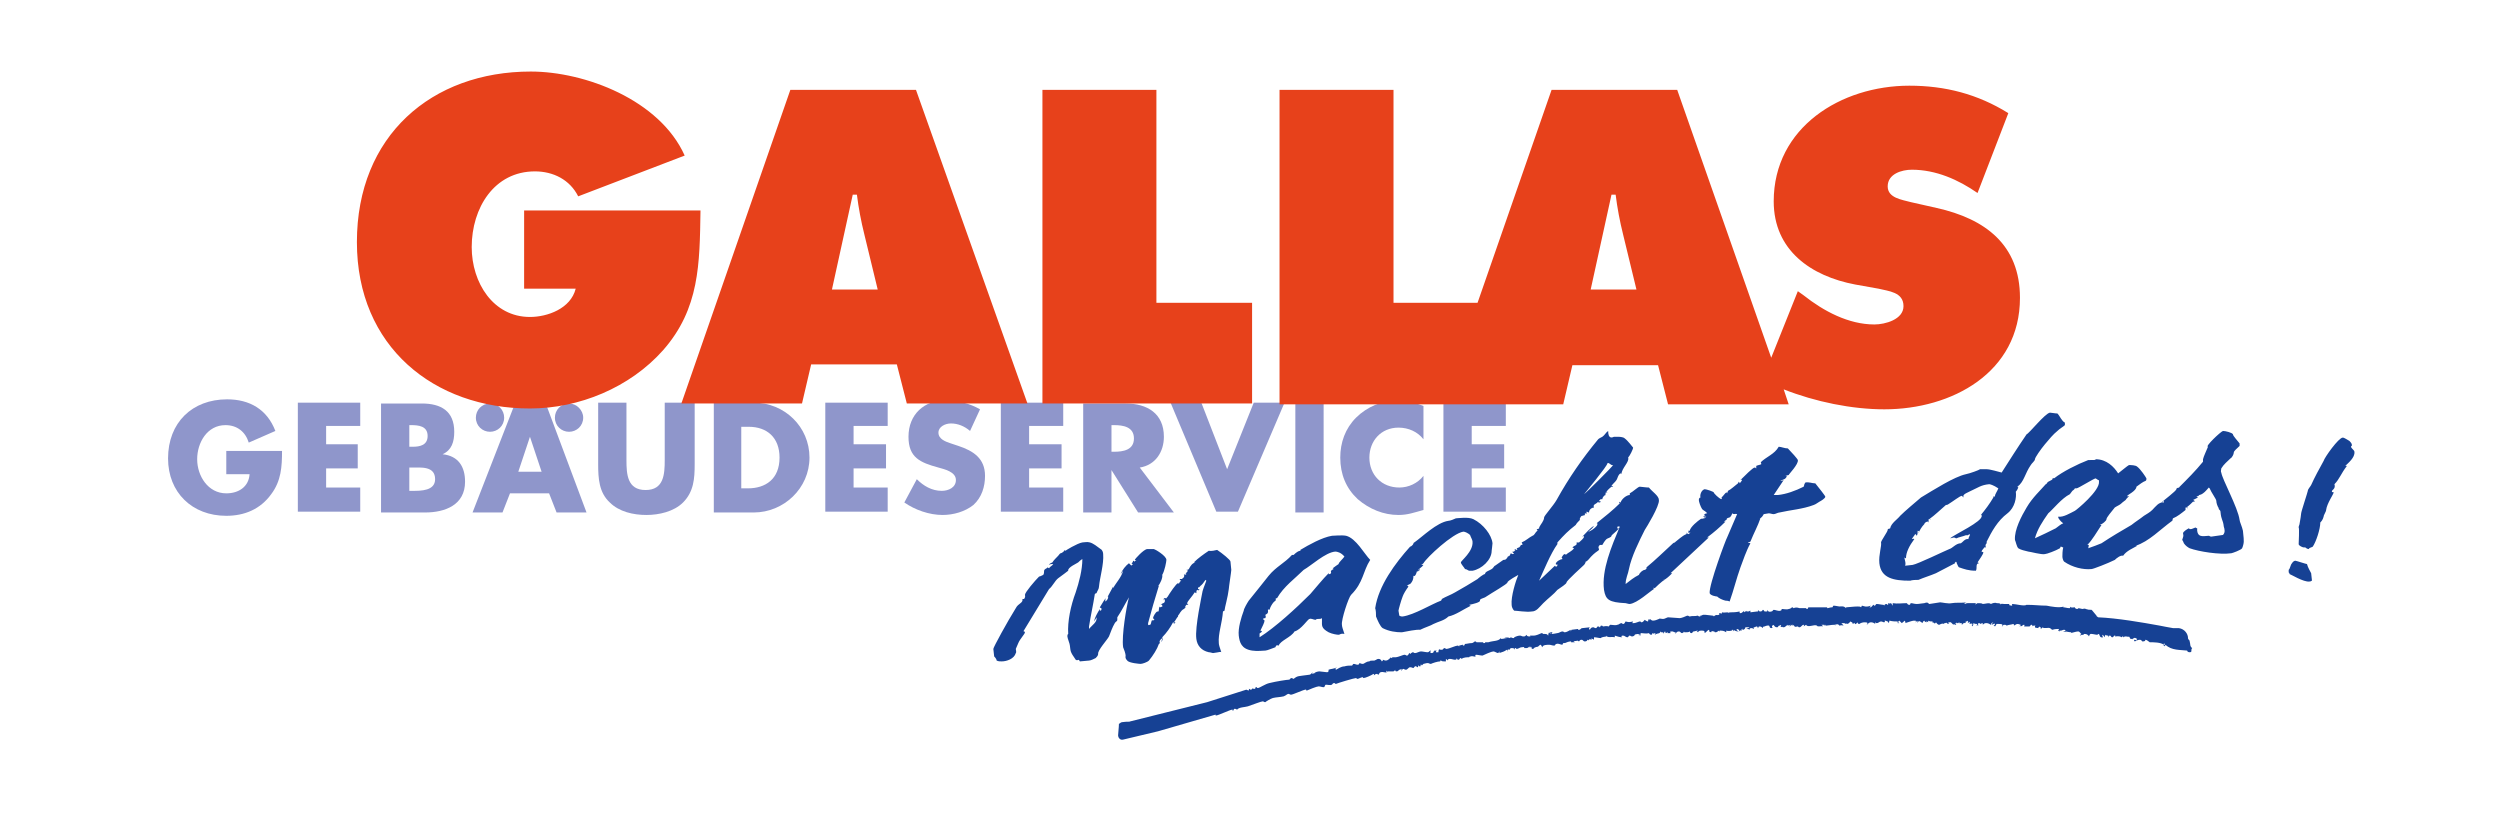 <svg xmlns="http://www.w3.org/2000/svg" xmlns:xlink="http://www.w3.org/1999/xlink" id="Ebene_1" x="0px" y="0px" viewBox="0 0 300.5 99" style="enable-background:new 0 0 300.5 99;" xml:space="preserve"> <style type="text/css"> .st0{fill:#8F96CB;} .st1{clip-path:url(#SVGID_00000074437854526703452790000007420807970946054317_);fill-rule:evenodd;clip-rule:evenodd;fill:#8F96CB;} .st2{fill-rule:evenodd;clip-rule:evenodd;fill:#8F96CB;} .st3{fill:#E7411B;} .st4{fill:#164194;} </style> <path class="st0" d="M43.3,51.3v-2.9h-7.5v13.1h7.5v-2.9h-4.1v-2.3h3.8v-2.9h-3.8v-2.2H43.3 M27.2,54.3v2.7H30 c-0.1,1.5-1.3,2.3-2.8,2.3c-2.2,0-3.5-2.1-3.5-4.1c0-2,1.2-4.1,3.4-4.1c1.4,0,2.4,0.8,2.8,2.1l3.2-1.4C32.1,49.2,30,48,27.3,48 c-4.2,0-7.1,2.8-7.1,7.1c0,4.1,2.9,6.9,7,6.9c2.2,0,4.1-0.8,5.4-2.6c1.2-1.6,1.3-3.3,1.3-5.2H27.2"></path> <g> <defs> <rect id="SVGID_1_" x="19.3" y="47.9" width="162" height="14.5"></rect> </defs> <clipPath id="SVGID_00000025401615770944954680000006773171701085460906_"> <use xlink:href="#SVGID_1_" style="overflow:visible;"></use> </clipPath> <path style="clip-path:url(#SVGID_00000025401615770944954680000006773171701085460906_);fill-rule:evenodd;clip-rule:evenodd;fill:#8F96CB;" d=" M65.1,56.7h-2.8l1.4-4.2h0L65.1,56.7 M66,59.3l0.9,2.3h3.6l-4.9-13.1h-3.7l-5.1,13.1h3.6l0.9-2.3H66z M65.9,44 c-1,0-1.7,0.8-1.7,1.7c0,1,0.8,1.7,1.7,1.7c0.9,0,1.7-0.7,1.7-1.7C67.6,44.7,66.8,44,65.9,44 M61.4,44c-1,0-1.7,0.8-1.7,1.7 c0,1,0.8,1.7,1.7,1.7c0.9,0,1.7-0.7,1.7-1.7C63.1,44.7,62.4,44,61.4,44 M49.2,51.1h0.2c0.9,0,2,0.1,2,1.3c0,1.1-0.9,1.3-1.8,1.3 h-0.4V51.1 M51.1,61.6c2.4,0,4.8-0.9,4.8-3.7c0-1.8-0.8-3.1-2.7-3.3v0c1.1-0.5,1.4-1.5,1.4-2.7c0-2.5-1.6-3.4-3.9-3.4h-4.9v13.1 H51.1z M49.2,56.2h0.3c1.1,0,2.8-0.2,2.8,1.4c0,1.4-1.7,1.4-2.7,1.4h-0.4V56.2z"></path> </g> <path class="st0" d="M79.9,48.4v6.9c0,1.7-0.1,3.6-2.3,3.6c-2.2,0-2.3-1.9-2.3-3.6v-6.9h-3.4v7.4c0,1.7,0.1,3.4,1.4,4.6 c1.1,1.1,2.8,1.5,4.4,1.5c1.5,0,3.3-0.4,4.4-1.5c1.3-1.3,1.4-2.9,1.4-4.6v-7.4H79.9"></path> <path class="st2" d="M89.2,51.3H90c2.2,0,3.7,1.3,3.7,3.7c0,2.6-1.7,3.7-3.8,3.7h-0.8V51.3 M85.8,61.6h4.8c3.6,0,6.7-2.9,6.7-6.6 c0-3.7-3-6.6-6.7-6.6h-4.8V61.6z"></path> <path class="st0" d="M127.8,51.3v-2.9h-7.5v13.1h7.5v-2.9h-4.1v-2.3h3.9v-2.9h-3.9v-2.2H127.8 M117.8,49.2c-1.2-0.7-2.8-1.1-4.1-1.1 c-2.6,0-4.5,1.7-4.5,4.4c0,2.5,1.4,3.1,3.6,3.7c0.7,0.2,2.1,0.5,2.1,1.5c0,0.9-0.9,1.3-1.7,1.3c-1.2,0-2.2-0.6-3-1.4l-1.5,2.8 c1.3,0.9,3,1.5,4.6,1.5c1.3,0,2.7-0.4,3.7-1.2c1-0.9,1.4-2.2,1.4-3.5c0-2.1-1.4-3-3.2-3.6l-0.9-0.3c-0.6-0.2-1.5-0.5-1.5-1.3 c0-0.7,0.8-1.1,1.5-1.1c0.8,0,1.6,0.3,2.3,0.9L117.8,49.2 M106.7,51.3v-2.9h-7.5v13.1h7.5v-2.9h-4.1v-2.3h3.9v-2.9h-3.9v-2.2H106.7"></path> <path class="st2" d="M133.6,51.1h0.3c1.1,0,2.4,0.2,2.4,1.6c0,1.4-1.3,1.6-2.4,1.6h-0.3V51.1 M137,56.2c1.9-0.3,2.9-1.9,2.9-3.7 c0-2.8-2-4-4.6-4h-5.1v13.1h3.4v-5.1h0l3.2,5.1h4.3L137,56.2z"></path> <path class="st0" d="M181,51.3v-2.9h-7.5v13.1h7.5v-2.9h-4.1v-2.3h3.9v-2.9h-3.9v-2.2H181 M171.1,48.8c-1-0.4-2-0.7-3.1-0.7 c-1.8,0-3.7,0.8-5,2.1c-1.3,1.3-1.9,3-1.9,4.8c0,2,0.7,3.7,2.1,5c1.4,1.2,3.1,1.9,4.9,1.9c1.1,0,1.9-0.3,3-0.6v-4.1 c-0.7,0.9-1.8,1.4-2.9,1.4c-2.1,0-3.6-1.5-3.6-3.6c0-2,1.4-3.6,3.5-3.6c1.2,0,2.3,0.5,3,1.4V48.8 M155.7,61.6h3.4V48.4h-3.4V61.6z M144.4,48.4h-3.7l5.5,13.1h2.6l5.6-13.1h-3.7l-3.2,8L144.4,48.4"></path> <path class="st2" d="M68.4,48.5c-1,0-1.7,0.8-1.7,1.7c0,1,0.8,1.7,1.7,1.7c0.9,0,1.7-0.7,1.7-1.7C70.1,49.3,69.3,48.5,68.4,48.5 M58.9,48.5c-1,0-1.7,0.8-1.7,1.7c0,1,0.8,1.7,1.7,1.7c0.9,0,1.7-0.7,1.7-1.7C60.6,49.3,59.9,48.5,58.9,48.5"></path> <path class="st3" d="M212.9,43l3.2-8l0.7,0.5c2.4,1.9,5.4,3.5,8.5,3.5c1.3,0,3.5-0.6,3.5-2.2c0-1.7-1.8-1.8-3-2.1l-2.8-0.5 c-5.3-1-9.8-4.1-9.8-10c0-8.9,8.1-13.9,16.3-13.9c4.3,0,8.2,1,11.9,3.3l-3.7,9.6c-2.3-1.6-5-2.8-7.9-2.8c-1.2,0-2.9,0.5-2.9,2 c0,1.4,1.7,1.6,2.8,1.9l3.1,0.7c5.8,1.3,10,4.4,10,10.8c0,9-8.2,13.4-16.3,13.4c-3.9,0-8.3-0.9-12.1-2.4l0.6,1.8h-14.5l-1.2-4.7 h-10.3l-1.1,4.7h-34.1V10.8h13.7v25.6h10.1l8.9-25.6h15.1L212.9,43 M191.2,34.8h5.5l-1.6-6.6c-0.4-1.6-0.7-3.2-0.9-4.8h-0.5 L191.2,34.8z M125.3,48.5V10.8H139v25.6h11.5v12.1H125.3z M100,34.8h5.5l-1.6-6.6c-0.4-1.6-0.7-3.2-0.9-4.8h-0.5L100,34.8z M97.5,43.8l-1.1,4.7H81.9L95,10.8h15.1l13.4,37.7h-14.5l-1.2-4.7H97.5z M63.1,25.3h21.1c-0.1,6.4-0.1,11.8-4.5,16.8 c-4,4.5-10.1,7-16,7c-11.5,0-20.8-7.4-20.8-20c0-12.8,9-20.5,20.9-20.5c6.5,0,15.5,3.4,18.5,10.1l-12.8,4.9c-1-2-3-3-5.2-3 c-4.9,0-7.6,4.4-7.6,9.1c0,4.3,2.6,8.4,7,8.4c2.1,0,4.9-1,5.5-3.4h-6.2V25.3z"></path> <path class="st4" d="M275.9,67.4c0.1,0,1.3,0.4,1.4,0.4c0.1,0.4,0.4,0.9,0.5,1.1l0.1,0.9c-0.1,0-0.1,0.1-0.3,0.1 c-0.7,0.1-2.3-0.9-2.4-0.9c0-0.1,0-0.1-0.1-0.2c0-0.2,0-0.2,0-0.3c0.2-0.2,0.2-0.6,0.4-0.8C275.6,67.5,275.8,67.4,275.9,67.4 M281.6,52.6c0.2,0,0.6,0.3,0.8,0.4c0.1,0.1,0.3,0.3,0.3,0.5c0,0.2-0.1,0-0.1,0.2c0,0.2,0.4,0.4,0.4,0.6c0.1,0.7-0.8,1.4-1.1,1.7 c0.1,0,0.1,0,0.2,0c-0.7,0.9-0.9,1.6-1.5,2.2c0.2,0.6-0.4,0.7-0.3,0.9c0,0.2,0.1-0.1,0.2,0.1c0,0.2-0.8,1.3-0.9,2.1 c0,0.2-0.3,0.6-0.3,0.8c-0.1,0.4-0.3,0.6-0.4,0.7c0,0.8-0.5,2.3-0.9,2.9c-0.1,0.1-0.4,0.1-0.5,0.3c-0.1,0-0.3-0.1-0.4-0.2 c-0.1,0-0.1,0-0.2,0c-0.1,0-0.6-0.2-0.6-0.4c0-0.2,0.1-1.9,0-2c0-0.2,0.1-0.3,0.1-0.4c0.1-0.5,0.2-1.2,0.2-1.3 c0-0.2,0.8-2.6,0.8-2.7c0-0.2,0.3-0.5,0.4-0.7c0.4-0.9,1-2,1.5-2.9C279.4,55,281.1,52.6,281.6,52.6 M130.1,65.2c0.2,0,0.6-0.1,0.9,0 c0.4,0.1,0.9,0.5,1.3,0.8c0.2,0.1,0.3,0.4,0.3,0.6c0.1,1.2-0.4,2.8-0.5,3.9c0,0.3-0.2,0.5-0.3,0.8c0,0-0.1,0-0.2,0.1 c-0.2,1.3-0.5,2.6-0.7,3.9l0,0.3c0.4-0.5,1-0.8,0.9-1.4c-0.1,0.2-0.2,0.4-0.3,0.5c0.1-0.5,0.4-1,0.7-1.5l0,0.2c0.1,0,0.2,0,0.2-0.2 c0-0.2-0.2-0.1-0.2-0.2c0.2-0.3,0.4-0.7,0.7-1.1c0,0.1-0.1,0.3,0,0.4c0.1-0.1,0.3-0.3,0.3-0.5c0-0.2,0-0.1-0.1,0 c0.2-0.4,0.5-0.9,0.7-1.3c0,0.1,0,0.1,0,0.2c0.3-0.6,1-1.3,1.2-2.1c-0.1,0.1-0.1,0.2-0.3,0.4c0.2-0.5,0.6-1,1-1.3L136,68 c0-0.1,0.1-0.1,0.2-0.2c-0.1,0-0.1,0-0.2-0.1c0.1,0,0.2-0.2,0.2-0.3c0.1,0,0.1,0.1,0.2,0.1c0-0.1,0.1-0.1,0.2-0.1l-0.2-0.1 c0-0.1,1.1-1.3,1.5-1.3c0.2,0,0.6,0,0.8,0c0.1,0,1.5,0.8,1.5,1.3c0,0.2-0.2,1.3-0.5,1.8c0.1,0.3-0.3,1.2-0.5,1.3c0,0,0,0,0.1,0 c-0.5,1.6-0.9,3-1.3,4.5l0,0.2c0.1,0,0,0.1,0.2,0c0.2,0,0.1-0.3,0.3-0.6c0,0,0,0.1,0.1,0.1l0.2-0.2c0,0-0.1,0.1-0.2-0.1 c0-0.2,0.3-0.7,0.5-0.8c0.3,0.1,0.1-0.3,0.3-0.6c0,0,0,0.1,0.1,0.1c0-0.1,0.3,0,0.2-0.2c0-0.2-0.1-0.1-0.2-0.1 c0.3-0.3,0.6-0.1,0.5-0.7l-0.2,0.2c0.1-0.1,0.1-0.2,0.1-0.3l0.2,0c0.2,0,0.1,0.1,0.1,0.1c0-0.1,0.1-0.3,0.1-0.2 c0.3-0.5,1.1-1.7,1.3-1.7c0.2,0,0,0.1,0.1,0.1c0-0.1,0.2-0.4,0.3-0.4c-0.1,0-0.2-0.1-0.2-0.2c0.1,0,0.2,0,0.3,0 c0-0.1,0.2-0.2,0.2-0.2c0.1-0.2,0-0.4,0-0.4c0.1,0.1,0.2,0.1,0.2,0.1c0-0.1,0.1-0.1,0.2-0.1c-0.1,0-0.1,0-0.2-0.1 c0.1,0,0.2-0.2,0.3-0.3l-0.2-0.1c0.1,0,0.2,0,0.3-0.1c0.2-0.4,0.4-0.7,0.8-0.8c-0.1,0-0.1,0-0.2,0c0.5-0.5,1.2-1,1.8-1.4 c0.1,0,0.2,0.1,1-0.1c0.6,0.4,1.6,1.2,1.6,1.4l0.1,1c0,0.2-0.3,2.1-0.3,2.3c-0.1,0.9-0.5,2.3-0.5,2.5c0,0.2-0.1,0.1-0.2,0.2 c-0.1,1.4-0.6,2.7-0.5,3.8c0,0.2,0.1,0.5,0.3,1.1c-0.1-0.1-0.2,0-1,0.1c-0.1,0-0.3-0.1-0.5-0.1c-0.9-0.2-1.4-0.8-1.5-1.6 c-0.2-1.4,0.7-5.4,0.7-5.5c0-0.2,0.3-1,0.5-1.5l-0.1-0.1c-0.2,0.3-0.4,0.6-0.7,0.8c0,0.1,0.1,0.1,0.2,0c0,0.1-0.4,0-0.4,0.2 c0,0.2,0,0.1,0.2,0.1l-0.2,0.2c0,0,0-0.1-0.1-0.1c-0.1,0.1-0.1,0.2-0.1,0.4c-0.1,0-0.1-0.1-0.2-0.1c-0.3,0.5-0.9,1.1-0.9,1.3 c0,0.2,0.2,0.1,0.1,0.2c0,0-0.1,0-0.2,0c0,0-0.1,0.1-0.2,0.4c0-0.1,0.2-0.1,0.2-0.2c0,0.1-0.2,0.2-0.3,0.3c-0.4,0.2-0.5,0.6-0.7,0.8 c0,0,0,0,0,0.1c-0.2,0.2-0.3,0.5-0.5,0.7c0.1,0,0.1,0,0.2,0l-0.2,0.2c0-0.1,0-0.2-0.1-0.2c-0.3,0.6-0.8,1.3-1.3,1.8 c0,0.1,0.2,0.3-0.2,0.6c0.1-0.1,0.2-0.3,0.2-0.5c-0.1,0.1-0.4,0.3-0.3,0.5c0,0.2,0,0.1,0.1,0.1c-0.1,0-0.2,0.1-0.2,0.1 c-0.2,0.6-0.7,1.4-1.2,2c-0.2,0.2-0.8,0.4-1,0.4c-0.1,0-1.4-0.1-1.6-0.4c-0.3-0.3-0.2-0.5-0.2-0.6c0-0.2-0.2-0.8-0.3-1 c-0.2-1.4,0.4-4.9,0.7-6c-0.6,1-0.8,1.5-1.4,2.4c0,0.1,0,0.1,0,0.3c0,0.2-0.2,0.2-0.3,0.4c-0.3,0.5-0.5,1.1-0.7,1.6 c-0.2,0.4-1.4,1.7-1.3,2.1c0,0.2-0.2,0.4-0.3,0.5c-0.2,0.1-0.6,0.3-0.8,0.3l-1.1,0.1c-0.2-0.4-0.2,0-0.5-0.2c-0.7-1-0.6-1-0.7-1.7 c0-0.2-0.3-0.9-0.3-1.1c0-0.2,0-0.2,0.1-0.3c-0.1-1.5,0.3-3.4,0.9-5c0.4-1.2,0.8-2.7,0.8-4c-0.2,0.1-0.4,0.3-0.5,0.4 c-0.1,0.1-1.3,0.6-1.2,1c0,0-0.9,0.7-1.2,0.9c-0.4,0.3-0.7,1-1.1,1.3l-3.1,5.1c0,0,0.1-0.1,0.2,0.1c0,0.2-0.6,0.8-0.8,1.3 c-0.1,0.2-0.2,0.5-0.3,0.7c0,0.1,0.1,0.4,0,0.5c-0.2,0.7-1.1,1-1.7,1c-0.2,0-0.4,0-0.6-0.1c0-0.1-0.1-0.3-0.3-0.5l-0.1-0.9 c0-0.2,1.7-3.3,2.7-4.9c0.3-0.6,0.9-0.6,0.8-1.1c0,0,0.1,0,0.2,0c0.2-0.3,0.1-0.4,0.1-0.5c0-0.3,1.2-1.7,1.7-2.2 c0.1,0,0.3-0.1,0.5-0.2c0.1-0.1,0.1-0.4,0.1-0.5c0.1-0.3,0.3-0.2,0.4-0.4l0.2,0.1c0.1-0.2,0.4-0.3,0.5-0.5c-0.1,0,0,0-0.2,0 c-0.2,0-0.2,0.1-0.3,0.1c0.1-0.2,0.2-0.2,0.4-0.3c0.1-0.2,0.5-0.6,0.7-0.8c0.1-0.1,0.2-0.3,0.3-0.3c0.1,0,0.4-0.2,0.5-0.4 c0,0,0,0.1,0.1,0.1C128,66.2,129.5,65.3,130.1,65.2 M160.5,66.3c-1.2,0.1-2.9,1.7-3.8,2.2c-1,1-2.4,2-3.2,3.4c-0.1,0-0.1,0-0.2,0.1 c0.1,0.1,0.1,0.1,0,0.2c-0.3,0.2-0.5,0.6-0.6,0.8l-0.1,0.3c-0.1-0.1-0.2,0-0.2,0c0.1,0.5-0.2,0.5-0.3,0.6c0,0.2,0.1,0.1,0,0.4 c-0.1,0-0.2,0-0.3,0.1c0,0.1,0.1,0,0.2,0.2c0,0.2-0.3,0.8-0.5,1.2c0.5,0.1-0.2,0.3-0.1,0.4l0,0.4c1.9-1.2,4.4-3.5,6.1-5.2 c0.7-0.8,1.5-1.8,2.2-2.5c0.1,0.1-0.1,0.2,0.1,0.1c0.2,0,0.2-0.2,0.2-0.2c-0.1-0.2,0.1-0.3,0.3-0.4c0-0.1-0.1,0-0.1-0.1 c0.1-0.1,0.7-0.5,0.7-0.5c0-0.2,0.5-0.6,0.7-0.9C161.2,66.4,160.7,66.3,160.5,66.3 M160.1,64.4c0.2,0,1.2-0.1,1.7,0 c1.2,0.3,2.2,2.2,2.9,2.9c-0.9,1.4-0.8,2.7-2.3,4.2c-0.3,0.3-1.2,3-1.1,3.6c0,0.2,0.1,0.5,0.3,1.1c-0.5-0.1-0.5,0.1-0.7,0.1 c-0.2,0-0.8-0.1-1.2-0.3c-0.9-0.5-0.8-0.8-0.8-1.4l0-0.3c-0.1,0.1-0.3,0.1-0.5,0.1c-0.3,0-0.1,0.1-0.3,0.1c-0.2,0-0.5-0.2-0.7-0.1 c-0.2,0-1,1.3-1.8,1.5c-0.4,0.7-1.7,1.1-1.9,1.7c-0.3-0.1-0.3,0-0.4,0.2c-0.3,0.1-1,0.4-1.2,0.4c-0.2,0-1,0.1-1.6,0 c-1.3-0.2-1.5-1-1.6-1.8c-0.1-0.9,0.3-2.2,0.6-3c0-0.2,0.4-0.9,0.6-1.2c0.8-1,1.7-2.1,2.4-3c0.9-1.1,1.9-1.5,2.8-2.5 c0,0,0.1,0,0.2,0c0.3-0.3,0.6-0.5,0.8-0.5c0.1,0,0,0,0-0.1C157.3,65.5,158.9,64.6,160.1,64.4 M194,52.5c0.2,0,0.2,0,0.4,0 c0.2,0,0.7,0,0.9,0.2c0.4,0.3,0.9,1,1,1.1c0,0.2-0.4,1-0.6,1.2c0.2,0.5-0.8,1.3-0.8,2c0,0,0-0.1-0.1-0.1c-0.3,0.1-0.4,0.7-0.5,0.8 c-0.2,0.3-0.4,0.4-0.6,0.7l0.2,0.1c-0.1,0.1-0.1,0-0.2,0c-0.1,0.1-0.4,0.3-0.6,0.6c0,0.1,0.1,0.1,0.2,0.1c-0.1,0-0.2,0-0.3,0 c0,0.1,0,0.3-0.1,0.4c0-0.1,0-0.1,0-0.1c-0.1,0.1-0.3,0.3-0.3,0.5c-0.1,0-0.2,0-0.2,0l-0.2,0.2c0,0.1,0.2,0,0.2,0.1 c0,0,0,0.1-0.2,0.1c-0.2,0,0-0.1-0.1-0.1c-0.2,0.3-0.7,0.3-0.5,0.7c-0.2,0-0.6,0.2-0.6,0.6c-0.1,0-0.2-0.1-0.3-0.1 c0,0.1,0,0.2,0,0.3c0,0,0-0.1-0.2-0.1c0,0.1,0,0.1,0,0.2c-0.1,0.1-0.1,0-0.3,0.1c-0.2,0-0.2,0.2-0.3,0.3c0,0,0,0.1,0,0.2 c-0.2,0.2-0.4,0.4-0.5,0.6c-0.9,0.7-1.4,1.2-2.2,2.1c0,0,0,0.2,0,0.2c-0.8,1.1-1.7,3.3-2.2,4.4l1.9-1.8c0.1,0,0,0.1,0.1,0.1 c0.1,0,0.2,0,0.2-0.2s-0.1,0.1-0.2-0.1c0-0.3,0.6-0.6,0.8-0.6c0,0,0-0.1-0.1-0.2c0.1-0.1,0.2-0.4,0.4-0.4c0.2,0,0,0.1,0.1,0.1 c0.3-0.3,0.7-0.4,1-0.8l-0.2-0.1c0.3-0.3,0.6-0.2,0.5-0.6c0.1,0,0.2,0,0.3,0c0.2-0.2,0.6-0.5,0.6-0.7c0-0.2,0,0-0.2,0 c0.5-0.5,0.9-1,1.4-1.3c-0.1,0.2-0.4,0.5-0.7,0.7c0.3,0,1.2-0.7,1.1-0.9c0-0.2,0-0.1-0.1-0.1c1-0.8,2-1.6,2.8-2.4c0-0.1,0-0.1-0.1,0 c0,0,0-0.1,0.1-0.2c0,0,0,0.1,0.1,0.1c0.1-0.4,0.7-0.9,1.1-0.9c0-0.1,0-0.1,0-0.2c0.4-0.2,1-0.8,1.2-0.8c0.2,0,0.7,0.1,1.1,0.1 c0.4,0.5,1.2,1,1.2,1.5c0.1,0.7-1.5,3.3-1.7,3.6c-0.7,1.4-1.6,3.2-1.9,4.7c-0.1,0.6-0.4,1.1-0.4,1.8c0.5-0.4,1-0.8,1.6-1.1 c0.1-0.3,0.5-0.6,0.7-0.6c0,0,0.3-0.1,0.2-0.3c1.1-0.9,2.1-1.9,3.2-2.9c0.1-0.1,0.3-0.1,0.4-0.1c-0.1,0-0.1,0-0.2,0 c0.4-0.3,0.9-0.8,1.4-1c0.1-0.1,0-0.1,0-0.2c0.1,0.1,0.1,0.1,0.2,0.2c0.1,0,0.2-0.1,0.3-0.2c-0.1,0-0.2,0.1-0.3,0 c0.1,0,0.1-0.1,0-0.2c0,0,0.1,0,0.2,0c0.1-0.5,1-1.2,1.3-1.4c0.1-0.1,0.2,0,0.4-0.1c0.2,0,0.1,0,0-0.1l0.2,0l0.1-0.1 c-0.1,0-0.2,0-0.4,0c0.1-0.1,0.3-0.1,0.3-0.1c0,0,0,0-0.2-0.1c0.1-0.1,0.2-0.2,0.4-0.2c-0.1-0.2-0.4-0.3-0.6-0.5 c-0.2-0.3-0.4-0.9-0.4-1.1c0-0.2,0.1-0.3,0.2-0.3c-0.1-0.3,0.1-0.9,0.5-1c0.2,0,1.1,0.3,1.1,0.4c0,0.1,0.6,0.7,0.9,0.8 c0.1-0.1,0.1-0.2,0-0.2c0.2-0.1,0.4-0.5,0.6-0.6c0.2,0,0,0.1,0.1,0.1c0-0.1,0.1-0.2,0.1-0.3c0.4-0.2,0.8-0.6,1.2-0.9 c0,0,0.1-0.2,0.1-0.2c0.1,0.1,0.1,0.1,0.1,0.2c0.1-0.1,0.2-0.2,0.3-0.4c0-0.1-0.1,0-0.2,0c0.5-0.5,1.5-1.5,1.7-1.5 c0.2,0,0.1,0.1,0.2,0.1c0-0.1,0-0.2,0-0.3c0.2-0.1,0.4-0.1,0.6-0.2c0,0,0-0.3-0.1-0.2c0.7-0.7,1.7-1,2.2-1.9c0.3,0,0.7,0.2,1.1,0.2 c0.4,0.4,1.2,1.3,1.2,1.4c0.1,0.5-1.1,1.7-1.1,1.8c-0.1,0-0.3,0.1-0.4,0.1c0.1,0,0.1,0.1,0.2,0c-0.2,0.5-0.5,0.4-0.8,0.6 c0.1,0,0.2,0,0.4-0.1c-0.4,0.6-0.8,1.2-1.2,1.8c0.1,0,0.3,0,0.5,0c1-0.1,2.1-0.5,3.1-1c0.1-0.2,0-0.2,0.2-0.5 c0.4-0.1,0.8,0.1,1.2,0.1c0.4,0.5,1.2,1.5,1.2,1.6c0,0.2-0.5,0.5-0.7,0.6c-0.2,0.1-0.4,0.3-0.7,0.4c-1.3,0.5-2.8,0.6-4.1,0.9 c-0.2,0-0.5,0.2-0.7,0.2c-0.2,0-0.4-0.1-0.6-0.1l-0.6,0.1c-0.1,0.2-0.3,0.5-0.5,0.5c0,0,0,0,0.1,0c-0.3,0.9-0.8,1.8-1.2,2.8 c0,0-0.2,0.1-0.3,0.1c0,0.1,0.1,0,0.3,0.1c-0.5,0.9-0.9,2.1-1.2,2.9c-0.5,1.4-0.8,2.7-1.3,4.1c-0.2-0.1-0.4-0.1-0.5-0.1 c-0.4-0.1-0.8-0.3-1-0.5c-0.1,0-0.8-0.1-0.9-0.4c-0.1-1,2-6.6,2.1-6.7l1.2-2.8c-0.3-0.1-0.3,0.1-0.6-0.1c0,0.1-0.1,0.3-0.2,0.4 c0,0.1-0.2,0.1-0.4,0.2c-0.1,0.1,0,0.1-0.1,0.2c0,0-0.2,0.1-0.3,0.2c0,0,0,0,0.2,0c-0.7,0.7-1.4,1.3-2.2,1.9c0,0,0,0,0.2,0l-4.6,4.3 c0.1,0,0.2,0,0.2,0c-0.2,0.2-0.5,0.5-0.8,0.7c-0.1,0.1-0.3,0.1-0.4,0.1c0.1,0,0.2,0,0.3,0c-0.3,0.1-1.2,1-1.2,1 c-0.2,0,0-0.1-0.1-0.1c0,0.1-0.1,0.1,0,0.2c-0.5,0.3-2,1.7-2.9,1.8c-0.2,0-0.4-0.1-0.5-0.1c-2-0.1-2.4-0.4-2.6-1.6 c-0.3-2.4,0.9-5.2,1.9-7.6c-0.1,0-0.3-0.1-0.3,0.1c0,0.2,0,0.1,0.2,0.1c-0.3,0.4-0.9,0.8-0.9,0.9c0,0.2-0.5,0.3-0.6,0.4 c-0.2,0.2-0.4,0.5-0.5,0.7c-0.1,0-0.2,0-0.3,0c-0.2,0.2-0.2,0.3-0.1,0.5c0,0.3-0.3,0.1-1.3,1.3c-0.1,0.1-0.2,0.2-0.3,0.2 c0,0.1-0.1,0.3-0.2,0.4c-0.1,0.1-2.1,1.9-2.1,2.1c0,0.2-0.7,0.6-1.1,0.9c-0.4,0.5-1.1,1-1.7,1.6c-0.5,0.5-0.8,1-1.4,1 c-0.6,0.1-1.8-0.1-2.1-0.1c-0.2-0.2-0.3-0.5-0.3-0.7c-0.1-1,0.5-2.9,0.8-3.6c0,0-1.3,0.7-1.3,0.9c0,0.2-1.8,1.2-2.7,1.8 c-0.2,0.1-0.7,0.2-0.6,0.4c0,0.2-0.8,0.4-1.3,0.5c0,0,0.1,0.1,0.2,0.1c-1,0.5-1.8,1.1-2.7,1.3c-0.5,0.5-1.2,0.6-1.8,0.9 c-0.3,0.2-1,0.4-1.6,0.7c-0.1,0-0.2-0.1-2.2,0.3c-0.7,0-1.5-0.1-2.3-0.5c-0.3-0.2-0.6-0.9-0.8-1.4c0-0.9-0.1-0.9-0.1-1 c0.4-2.7,2.4-5.4,4.2-7.4c0.1,0,0.2-0.1,0.3-0.2c0.1-0.1,0.1-0.3,0.2-0.3c1-0.7,2.7-2.4,4.1-2.6c0.2,0,0.7-0.2,0.9-0.3 c0.2,0,1.5-0.2,2.1,0.1c1.2,0.6,2.2,1.9,2.3,2.9c0,0.2-0.1,0.8-0.1,0.9c0,1.1-1.2,2.2-2.3,2.4c-0.2,0-0.3,0-0.4,0 c-0.1,0-0.3-0.2-0.5-0.2c-0.1-0.2-0.5-0.6-0.5-0.8c0-0.2,1.5-1.3,1.4-2.5c0-0.2-0.2-0.5-0.3-0.8c-0.2-0.2-0.6-0.4-0.8-0.4 c-1.3,0.2-4.4,3.1-4.8,3.8c-0.1,0.1-0.2,0.2-0.3,0.2c0.1,0,0.2,0,0.3,0c-0.2,0.3-0.5,0.4-0.7,0.7c0.2-0.1,0.1-0.1,0.3-0.2 c0,0.1-0.2,0.3-0.4,0.3c0,0.1-0.2,0.7-0.4,0.5c0,0.4-0.1,0.7-0.4,1c-0.1,0-0.2,0.1-0.4,0.2c0.1,0,0.1,0,0.2,0.1 c-0.3,0.4-0.6,0.9-0.7,1.2c-0.2,0.5-0.5,1.6-0.5,1.7l0.1,0.6c0.2,0.1,0.2,0.1,0.4,0.1c1.4-0.2,3.5-1.5,4.6-1.9 c0.1-0.1,0.1-0.1,0.1-0.2c0.5-0.3,1.1-0.5,1.6-0.8c0.9-0.5,1.9-1.1,2.7-1.6c0.1-0.1,0.7-0.6,0.9-0.6c0-0.3,0.5-0.4,0.8-0.6 c0.2-0.1,0.3-0.4,0.4-0.4c0.3-0.2,0.7-0.5,1-0.7c0.3,0,0.4-0.1,0.6-0.5c0,0.1,0,0.1,0,0.1c0.2-0.1,0.2-0.2,0.3-0.4l0.2,0.1 c0.1,0,0.1,0,0.2-0.1c-0.1,0-0.2-0.1-0.2-0.2c0.1,0,0.2,0,0.2,0c0-0.1,0.1-0.1,0.2-0.1c-0.1,0-0.2-0.1-0.1-0.2l0.2,0.1 c0.1,0,0.1-0.1,0-0.2c0.1,0,0.2-0.1,0.3-0.1c0.1-0.1,0.2-0.2,0.2-0.3c0,0,0.1,0,0.2,0c0,0,0-0.2-0.1-0.3c0.5-0.2,0.9-0.6,1.3-0.8 c0.3-0.1,0.3-0.4,0.6-0.6c0-0.1,0-0.1-0.1-0.2c0.2,0,0.4-0.1,0.3-0.2c0.2-0.4,0.6-0.8,0.6-1.2c0-0.2,1.1-1.4,1.5-2.1 c1.5-2.7,3.1-5,5-7.3c0.1-0.1,0.3-0.2,0.5-0.3c0.3-0.2,0.4-0.5,0.7-0.7C193.3,52.8,193.8,52.6,194,52.5 M193.9,55.9 c-0.3,0.1-0.5-0.4-0.7-0.2c0.1,0.2-2.8,3.7-2.8,3.7C190.6,59.3,193.8,56.1,193.9,55.9 M239.1,58.2c-1,0.1-1.3,0.4-2.4,0.9 c-0.2,0.1-0.7,0.3-0.7,0.5c0,0.2,0,0.1,0,0.2c-0.2-0.2-0.1-0.2-0.2-0.2c-0.2,0-1.1,0.7-1.6,1c-0.1,0.1-0.3,0.1-0.3,0.1 c-0.7,0.6-1.3,1.2-2,1.7c0.1,0,0.2,0,0.2,0c-0.2,0.1,0,0-0.2,0c-0.2,0,0,0.2-0.1,0.4c-0.1-0.1,0.1-0.2-0.1-0.1 c-0.2,0-0.4,0.2-0.4,0.3c-0.3,0.3-0.6,0.8-0.7,1.1c0-0.2,0.1-0.2,0.1-0.2c-0.1-0.1-0.2-0.1-0.2-0.1c0,0.3,0,0.4-0.1,0.6 c-0.1-0.1-0.1-0.2-0.2-0.2c-0.1,0.2-0.3,0.4-0.4,0.6c0.1,0,0.2-0.1,0.3,0c-0.6,0.8-1,1.6-1,2.3c-0.1,0-0.2-0.1-0.2-0.1 c0.1,0.5,0.2,0.7,0.1,1l0.9-0.1c0.6-0.1,3.9-1.7,4.4-1.9c0.4-0.1,0.8-0.7,1.4-0.7c0.2-0.1,0.5-0.6,0.9-0.5c0-0.2,0.2-0.4,0.2-0.6 c-0.2,0.1-0.3,0.1-0.4,0.2c0-0.1,0-0.1,0-0.1c-0.5,0.2-1.1,0.3-1.2,0.4c-0.2,0-0.1,0-0.1,0c-0.3-0.2-0.4,0-0.7,0 c0.6-0.5,3.9-2,3.8-2.7c0-0.2-0.1-0.1-0.1-0.1c0.5-0.6,1.1-1.4,1.5-2.1c0-0.1,0-0.1,0-0.1c0-0.1,0.2,0.1,0.2-0.1 c0-0.2,0.3-0.6,0.4-0.9C239.6,58.3,239.2,58.2,239.1,58.2 M246.4,49.6c0.2,0,0.6,0.1,0.9,0.1c0.3,0.3,0.5,0.9,0.9,1.1l0,0.3 c-0.2,0.2-0.6,0.4-0.9,0.7c-0.5,0.4-1,1-1.5,1.6c-0.5,0.6-1.2,1.6-1.2,1.8c0,0.2-0.4,0.5-0.5,0.7c-0.7,1-0.8,2-1.6,2.6 c0,0.1,0,0.1,0.1,0c0,0.2-0.2,0.5-0.3,0.6c0.1,0.7-0.1,1.9-1,2.6c-1.2,0.9-1.9,2.2-2.5,3.4c0,0.1,0,0.1,0,0.2 c-0.1,0.1-0.2,0.2-0.1,0.5c0,0-0.1,0-0.2,0c0,0.1-0.3,0.3-0.3,0.5c0,0.2,0.1-0.1,0.2,0.1c0,0.2-0.5,0.9-0.7,1.2 c0.1,0,0.1,0.1,0.2,0.1c-0.5,0-0.2,0.6-0.4,0.9c-0.9,0-1.4-0.2-2-0.4c-0.1,0-0.2-0.3-0.3-0.5c0-0.1,0-0.1-0.1-0.2 c0,0.1-0.2,0.1-0.1,0.2c-0.8,0.4-1.5,0.8-2.3,1.2c-0.7,0.3-1.4,0.5-2.1,0.8c-0.9,0-0.9,0.1-1,0.1c-2,0-3.5-0.3-3.7-2.1 c-0.1-1,0.3-2.1,0.2-2.5c0-0.2,0.8-1.3,0.8-1.5c0-0.2,0.2-0.1,0.3-0.2c0.1-0.6,0.9-1.1,1.2-1.5c0.6-0.6,1.8-1.6,2.5-2.2 c1.5-0.9,4-2.5,5.4-2.8c0.5-0.1,1.6-0.5,1.7-0.6c0.2,0,0.6,0,0.8,0c0.4,0,1.4,0.3,1.8,0.4c0.9-1.4,1.9-3,3-4.6 C243.9,52.1,245.8,49.7,246.4,49.6 M251.9,57.5c-0.2,0-2.1,1.2-2.3,1.2c-0.2,0-0.1,0-0.2,0c-0.1,0.2-0.2,0.2-0.3,0.3 c-0.1,0.1-0.2,0.3-0.3,0.4c-1,0.5-2,1.8-2.6,2.3c-0.7,1-1.3,1.9-1.6,3c0.9-0.4,1.7-0.8,2.5-1.2c0.3-0.2,0.6-0.5,0.9-0.6 c-0.3-0.2-0.6-0.6-0.6-0.7c0-0.2,0-0.1,0-0.1c0.6,0.1,1.4-0.4,2-0.7c0.2-0.1,3-2.4,2.9-3.5c0-0.2,0-0.2-0.1-0.2L251.9,57.5z M267.2,51.8c0.3,0,1.1,0.2,1.2,0.4c0,0.2,0.5,0.7,0.8,1.1l0,0.3c-0.3,0.3-0.7,0.6-0.7,0.8c0,0.2-0.2,0.6-0.4,0.7 c-0.4,0.4-0.8,0.7-1.1,1.2c0,0.1-0.1,0.4,0,0.5c0.1,0.8,2,4.2,2.2,5.7c0,0.2,0.3,0.8,0.4,1.3c0.1,0.8,0.1,1.1,0.1,1.3 c0,0.2-0.1,0.6-0.2,0.8c-0.1,0.2-1.2,0.6-1.3,0.6c-1.4,0.2-3.9-0.2-5-0.6c-0.2-0.1-0.5-0.3-0.7-0.6c0,0-0.1-0.3-0.2-0.4 c0.1-0.4,0.2-0.4,0.1-0.8c0-0.2,0.5-0.5,0.7-0.6c0.1,0.1,0.1,0.1,0.2,0.1c0.2,0,0.3-0.1,0.6-0.2c0,0,0.1,0.1,0.2,0.1 c0,0.1,0,0.1,0,0.3c0.1,0.7,0.5,0.7,1.4,0.6c0.1,0,0.1,0.1,0.3,0.1l1.4-0.2c0.3-0.3,0.2-0.7,0.1-1c-0.1-0.9-0.3-0.7-0.4-1.8 c0-0.2-0.3-0.3-0.2-0.4c-0.2-0.3-0.3-0.7-0.3-0.9c0-0.2-0.6-1-0.8-1.5l-0.1-0.1c-0.2,0.2-0.4,0.5-0.7,0.7c-0.4,0.3-0.6,0.1-0.5,0.4 c0-0.2-0.2,0-0.3,0l0.2,0.1c-0.2,0.1-0.4,0.2-0.6,0.3c0.1,0,0.2,0.1,0.2,0.2c0,0-0.1,0-0.2,0c-0.2,0.2-0.5,0.5-0.8,0.7 c0.1,0,0.2,0,0.2,0.1c-0.1,0-0.1-0.1-0.3-0.1c0,0.1,0,0.2,0,0.3c-0.5,0.4-1,0.8-1.5,1c-0.1,0.1,0,0.2-0.1,0.3c-1.4,1-2.8,2.5-4.4,3 c0.1,0,0.1,0,0.2,0c-0.5,0.3-1.3,0.6-1.7,1.2c-0.3-0.1-0.8,0.3-1,0.5c-0.8,0.4-2.6,1.1-2.8,1.1c-1,0.1-2.3-0.2-3.3-0.9 c-0.1-0.1-0.2-0.4-0.2-0.6c0-0.2,0-0.7,0.1-1.1c-0.1,0-0.2-0.1-0.3-0.1c-0.1,0.1,0,0.1-0.1,0.2c-0.5,0.3-1.6,0.7-1.8,0.7 c-0.4,0.1-1.8-0.3-2-0.3c-0.4-0.1-0.9-0.2-1.2-0.4c-0.2-0.2-0.3-0.8-0.4-1c-0.1-1.2,0.8-2.9,1.4-3.9c0.7-1.2,1.7-2.1,2.3-2.8 c0.1,0,0.1-0.1,0.2-0.2c0-0.1,0.6-0.3,0.6-0.4c0-0.2,0.2-0.1,0.4-0.1c0,0,0,0-0.2,0c1-0.8,2.8-1.7,4.1-2.2c0.8,0,0.9,0,0.9-0.1 c1.3,0,2.2,0.9,2.7,1.7c0.4-0.3,1.1-0.9,1.3-1c0.2,0,0.8,0,1,0.2c0.4,0.3,1,1.2,1.1,1.4c0,0.2,0,0.2-0.1,0.3 c-0.3,0.1-0.7,0.4-1.1,0.7c0,0.5-1.1,1-1.1,1.1c0,0.2,0,0,0.2,0c-0.1,0.2-0.3,0.3-0.4,0.5c-0.1,0.1-0.3,0.2-0.5,0.4 c-0.2,0.2-0.5,0.3-0.8,0.5c-0.4,0.5-1,1.2-1,1.4c0,0.2-0.5,0.6-0.8,0.7c0,0,0,0,0.2,0c-0.6,0.9-1.1,1.8-1.7,2.4c0,0,0,0,0.2,0 c-0.1,0.1,0,0.2-0.1,0.4c0.6-0.2,1.1-0.4,1.6-0.6c1.2-0.8,2.4-1.5,3.6-2.2c0.5-0.4,1-0.7,1.5-1.1c0.3-0.2,0.7-0.4,1-0.7 c0.4-0.4,0.8-1,1.4-0.9c0,0,0-0.1,0-0.2c-0.1,0.1-0.2,0.2-0.3,0.2c0.2-0.2,1.8-1.4,1.8-1.6c0-0.2,0.4-0.2,0.6-0.2 c-0.1,0-0.2,0-0.3,0c1.1-1.1,2-2,2.9-3.1c0-0.1,0-0.2,0-0.3c0.1-0.4,0.4-1,0.6-1.5C265,53.7,266.9,51.9,267.2,51.8 M204.6,75.8 c-0.3,0-0.4,0-0.5,0.2c0,0-0.1-0.1-0.2-0.1c0.1,0,0.1,0,0.2-0.1c-0.2,0-0.4,0.1-0.5,0.1c-0.2,0-0.1,0.2-0.3,0.2 c-0.2,0-0.1-0.1-0.2-0.2c-0.1,0.1-0.3,0.1-0.5,0.1c-0.2,0-0.1,0-0.1,0.1c0-0.1,0-0.1-0.1-0.2c0,0.1,0,0.1-0.2,0.2 c-0.2,0-0.2-0.2-0.4-0.2c-0.2,0-0.3,0.1-0.4,0.3c0,0,0-0.1,0-0.2c-0.1,0-0.2,0-0.3-0.1l-0.3,0c-0.1,0.1,0,0.1,0,0.2l-0.4,0 c0,0,0.1,0,0.1-0.1l-0.3,0.1c0-0.1,0-0.2-0.1-0.2c0,0.1-0.1,0.1-0.2,0.3c0-0.1,0.1-0.2-0.1-0.2c-0.2,0-0.1,0-0.1,0.1 c0-0.1,0-0.1-0.1-0.2c-0.1,0.3-0.3,0.2-0.5,0.3c-0.1,0-0.1,0.1-0.2,0.1l0.1-0.2c-0.3,0-0.1,0.1-0.2,0.1c-0.2,0,0.1-0.2-0.1-0.1 c-0.2,0,0,0.1-0.2,0.2c-0.2,0-0.2-0.1-0.3-0.2c-0.3,0.1-0.8,0-0.9,0c-0.2,0-0.1,0.2-0.1,0.3c-0.1-0.1-0.2,0-0.3-0.1 c0.1,0,0.2,0,0.2-0.1c-0.1,0-0.5,0-0.6,0.1c0,0.1-0.2,0.2-0.3,0.2c-0.2,0-0.2-0.1-0.3-0.1c-0.2,0-0.1,0.2-0.3,0.2 c-0.2,0-0.3-0.2-0.5-0.2c0,0-0.4,0-0.1,0.2c-0.3,0-0.6-0.1-0.9-0.2c0,0.1,0,0.1,0,0.2c-0.4-0.1-0.9,0.1-1-0.2c0,0,0,0,0,0.1 c-0.8,0.1-0.6,0.2-0.7,0.2c-0.2,0-0.5-0.1-0.8-0.1c0,0.1,0,0.2,0,0.3c-0.1-0.1-0.3-0.1-0.3-0.2c0,0.1,0,0.1,0,0.2c0,0-0.1,0-0.2-0.1 c0,0.1-0.2,0.1-0.2,0.2c0,0,0-0.1-0.1-0.1c0,0.1-0.1,0.2-0.3,0.2c-0.2,0-0.2-0.2-0.4-0.2c-0.2,0-0.2,0.1-0.3,0.2l-0.2-0.1 c-0.2,0.1-0.3,0-0.5,0.1c0.1,0,0.1,0,0.2,0.1c-0.1,0-0.2,0-0.4,0c-0.2,0,0.1-0.2-0.1-0.1c-0.2,0-0.5,0.1-0.7,0.2 c-0.1,0-0.2-0.1-0.3,0.2c-0.2,0-0.5-0.2-0.7-0.1c-0.2,0-0.1,0.2-0.3,0.2c-0.2,0-0.4-0.1-0.6-0.1c-0.2,0-0.8,0-0.8,0.3 c-0.1-0.1-0.1-0.2-0.2-0.3c-0.1,0-0.2,0.1-0.3,0.2c-0.1,0.1-0.4,0-0.6,0.3c-0.1,0-0.2,0-0.2-0.1c0-0.1,0-0.1-0.1-0.2 c0,0.1-0.1,0.1-0.1,0.2c0-0.1,0-0.1-0.1-0.2c0,0.1-0.2,0.2-0.3,0.2l-0.3,0c0.1-0.2-0.2-0.1-0.3-0.1c-0.2,0-0.4,0.2-0.6,0.2 c-0.2,0,0.1-0.2-0.1-0.1c-0.2,0-0.1,0-0.1,0.2c-0.1-0.2-0.2-0.2-0.4-0.2c-0.2,0-0.2,0.1-0.2,0.2c-0.1-0.1-0.5,0-0.2,0.2 c-0.1,0-0.1-0.1-0.2-0.2c-0.2,0.2-0.6,0.3-0.9,0.4l0.1-0.2c-0.1,0.1-0.1,0-0.2,0.2c-0.2,0-0.4-0.2-0.6-0.2c-0.2,0-1.1,0.4-1.3,0.5 c-0.2,0-0.6-0.1-0.8-0.1c-0.1,0.1-0.1,0.2,0,0.2c-0.1,0.1-0.4-0.1-0.6,0c-0.2,0-0.2,0.1-0.2,0.1c-0.2,0-0.7,0-0.9,0.2 c-0.1,0,0-0.1-0.1-0.1c-0.2,0-0.1,0.2-0.3,0.2c-0.2,0-0.1-0.1-0.2-0.2c0,0.1,0,0.2-0.2,0.2c-0.2,0-0.4-0.1-0.6-0.1 c-0.2,0-0.2,0-0.3,0.2c0-0.1-0.1-0.1-0.2-0.2c0,0.1,0,0.3,0,0.3s-0.1,0-0.2,0c-0.4,0-0.3-0.1-0.4-0.1c-0.2,0,0,0.1-0.1,0.1 c-0.3,0-0.9,0.2-1.1,0.3c-0.2,0-0.2-0.1-0.4-0.1c-0.2,0-0.4,0.1-0.5,0.1l-0.2,0.2c0-0.1,0-0.1-0.1-0.1c-0.2,0,0.1,0.1-0.1,0.2 c-0.2,0-0.1-0.1-0.2-0.1c-0.2,0,0.1,0.1-0.1,0.2c-0.2,0,0-0.1-0.2-0.1c-0.1-0.1-0.2,0.1-0.3,0.2c-0.1,0-0.2-0.1-0.4-0.1 c-0.2,0-0.3,0.3-0.5,0.3c-0.2,0-0.2-0.1-0.3-0.1c-0.2,0-0.1,0.2-0.3,0.2c0.1-0.1,0.1-0.2,0-0.2c0,0.1-0.2,0.1-0.2,0.1 c-0.1,0.1-0.2,0.2-0.3,0.2c-0.2,0-0.2-0.1-0.2-0.2c0,0.1-0.2,0.2-0.2,0.2c-0.1,0-0.2,0-0.4,0c-0.2,0-0.2,0-0.3,0c0,0-0.1,0,0,0.1 l-0.2-0.2c0,0.1,0,0.1,0.1,0.2c-0.2,0.1-0.5-0.1-0.7,0c-0.2,0-0.2,0.2-0.3,0.3c-0.2,0,0-0.1-0.2-0.1c-0.2,0-0.2,0.1-0.4,0.2 c0.1-0.1,0.1-0.1,0-0.2c-0.3,0.2-1,0.5-1.2,0.5c-0.2,0,0.1-0.2-0.1-0.1c-0.2,0-0.5,0.2-0.6,0.2c-0.2,0-0.1-0.1-0.2-0.1 c-0.2,0-2.2,0.6-2.4,0.7c-0.2,0-0.1-0.1-0.2-0.1c-0.2,0-0.2,0.1-0.3,0.2c-0.2,0.1-0.5,0-0.7,0c-0.2,0-0.1,0.3-0.3,0.3 c-0.2,0-0.4-0.1-0.6-0.1c-0.2,0-1.2,0.4-1.4,0.5c-0.2,0,0-0.2-0.2-0.1c-0.2,0-1.5,0.6-1.7,0.6c-0.2,0-0.2-0.1-0.3-0.1 c-0.2,0-0.3,0.2-0.6,0.3c-0.4,0.1-0.9,0.1-1.3,0.2c-0.3,0.1-0.8,0.4-0.9,0.5c-0.2,0-0.2-0.1-0.3-0.1c-0.2,0-1.2,0.4-1.8,0.6 c-0.3,0.1-1.1,0.1-1.3,0.4c-0.2-0.1-0.1-0.1-0.3-0.1c-0.2,0,0,0.2-0.2,0.2c-0.2,0,0.1-0.2-0.1-0.1c-0.2,0-1.7,0.7-1.9,0.7 c-0.2,0,0-0.1-0.1-0.1l-6.9,2l-4.2,1c-0.4,0.1-0.6-0.3-0.6-0.5c0-0.2,0.1-1,0.1-1.4c0.1,0,0.2-0.2,0.4-0.2c0.7-0.1,0.8,0,1-0.1 l9.2-2.3l4.7-1.5c0.1,0,0.2,0.1,0.3,0.1c0-0.1,0.1-0.1,0-0.2c0.1,0,0.1,0,0.2,0.1c0,0,0.2,0,0.2-0.1c0-0.1,0.1,0,0.3,0 c0.2,0,0-0.2,0.2-0.2c0.2,0,0,0.1,0.2,0.1c0.2,0,0.9-0.5,1.4-0.6c0.8-0.2,2.1-0.4,2.3-0.4c0.2,0,0.2-0.2,0.3-0.2 c0.2,0,0.2,0.1,0.3,0.1c0.5-0.4,0.5-0.3,1.9-0.5c0.1,0,0.2-0.1,0.4-0.3l-0.1,0.2c0.3-0.1,0.4-0.1,0.5-0.1c-0.1,0-0.1,0-0.2,0 c0.1-0.1,0.4-0.2,0.6-0.2c0.2,0,0.7,0.1,0.9,0.1c0.2,0,0.2-0.1,0.2-0.3c0.2-0.1,0.7-0.1,1-0.3c-0.1,0.1-0.1,0.1-0.2,0.2l0.1,0.1 c0.2-0.1,0.6-0.4,1-0.4c0.1,0,0.1-0.1,0.9-0.1c0.1,0,0.1-0.2,0.2-0.2c0.2,0,0.3,0.1,0.5,0.1c0.2,0,0.2-0.2,0.2-0.2 c0.1,0,0.2,0.1,0.4,0.1c0.2,0,0.4-0.3,0.8-0.3c0.1-0.1,0.2-0.1,0.6-0.1c0.3-0.1,0.3-0.2,0.5-0.2c0.2,0,0.3,0.1,0.4,0.3 c0,0,0.2-0.1,0.1-0.2c0.1,0,0.2,0.1,0.4,0.1c0.2,0,0.4-0.2,0.6-0.4c0,0,0,0.1,0.1,0.1c0.1,0,0.1,0,0-0.1c0.2,0,0.3,0,0.5,0 c0.2,0,0.9-0.3,1-0.3c0.2,0,0.2,0.1,0.3,0.1c0.2,0,0.2-0.2,0.3-0.3l0.2,0.1c0-0.1,0-0.1,0.2-0.2c0.2,0,0.1,0.1,0.3,0.1 c0.2,0,0.5-0.2,0.7-0.2c0.2,0,0.6,0.1,0.8,0.1c0.2,0,0.2-0.2,0.4-0.2c-0.1,0.2-0.1,0.2,0,0.3c0,0,0.3,0,0.3-0.1 c-0.1-0.1,0.1,0,0.1-0.2l0.3,0c-0.1,0.1-0.1,0.1-0.1,0.2l0.3,0c0-0.1,0-0.2,0.1-0.4c0,0.1,0.1,0.1,0.3,0.1c0.2,0,0.2-0.2,0.3-0.2 c0.2,0,0.1,0.1,0.3,0.1c0.2,0,1.1-0.4,1.3-0.4c0.2,0,0.1,0.1,0.2,0.1c0,0,0,0,0-0.1l0.4-0.1c0.2,0-0.1,0.1,0.1,0.1 c0.2,0,0.1-0.1,0.2-0.2c0.2,0,0.5-0.1,0.8-0.1c0.2,0,0.3-0.2,0.4-0.2c0.2,0,0.1,0.1,0.2,0.1c0.2,0,0.5,0,0.8,0 c0,0.1-0.1,0.1,0.1,0.1c0.2,0,0.1-0.1,0.1-0.1c0.1,0,0.3,0,0.4,0c0.6-0.2,1.2-0.1,1.5-0.5c0,0,0,0.1,0.1,0.1l0.7-0.1 c-0.1,0-0.3,0-0.4,0c0.2-0.1,0.5-0.1,0.7,0c0.1-0.2,0.2,0,0.4,0c0.2,0,0.1-0.1,0.1-0.1c0.2-0.1,0.5-0.2,0.7-0.2 c0.2,0,0.2,0.1,0.4,0.1c0.2,0,0.2,0,0.4-0.2c0,0.1,0.1,0.2,0.3,0.2c0.2,0,0.2,0,0.1-0.1c0.2,0,0.4,0,0.5,0c0.2,0,0.7-0.2,0.9-0.3 c0.2,0,0.1,0.1,0.2,0.1c0.1,0,0,0,0.2,0c0.3,0,0.3,0.1,0.4,0.2c0-0.1,0-0.2,0.1-0.4c0.1,0.2,0.2,0.1,0.2,0.2c0-0.1,0-0.1-0.1-0.2 l0.3,0c0,0.1-0.1,0.1-0.1,0.2c0.3,0,0.6-0.1,0.7-0.1c0.2,0,0.4-0.2,0.6-0.2c0.2,0,0.1,0.1,0.3,0.1c0.2,0,0.5-0.2,0.7-0.3 c0,0.1,0,0.1,0,0.2l0.1-0.2l0.8-0.1c0,0.2,0,0.1,0.1,0.1c0.2,0,0.2-0.2,0.4-0.2l0.9-0.1c0,0-0.1,0.1-0.1,0.2l0.1,0.1 c0.1-0.2,0.2-0.3,0.4-0.3c0.2,0,0.1,0.1,0.3,0.1c0.2,0,0.1-0.2,0.3-0.2c0.2,0,0.1,0.1,0.2,0.1c0.1,0,0-0.2,0.2-0.2 c0.2,0,0.1,0.1,0.2,0.1c0.5-0.1,0.6,0,0.6,0c0.2,0,0.1-0.2,0.3-0.2c0.2,0,0.6,0.1,0.8,0c0.2,0,0.3-0.2,0.5-0.2c0.2,0,0,0.1,0.2,0.1 c0.2,0,0.2-0.2,0.3-0.3c0.4,0.1,0.4,0.1,0.9,0l-0.1,0.2c0.1,0,0,0,0.2,0c0.2,0,0.6-0.2,0.7-0.2c0.2,0,0.1,0.1,0.2,0.1 c0.2,0,0.3-0.2,0.4-0.3c0.1,0.1,0.3,0.2,0.4,0.2c0-0.1,0-0.2,0.1-0.3c0,0.1,0,0.1,0,0.2l0.1-0.2c0.2,0.1,0.2,0.2,0.4,0.2 c0.2,0,0.5-0.1,0.7-0.2c0.1-0.1,0.3,0,0.5,0c0.2,0,0.5-0.2,0.6-0.2c0.2,0,1.2,0.1,1.4,0.1c0.2,0,0.7-0.2,0.9-0.3 c0.2,0,0.2,0.1,0.3,0.1c0.3-0.1,0.7,0,0.9-0.1c0.2,0,0.1,0.1,0.3,0.1c0.2,0,0-0.1,0.1-0.1c0.1,0,0.1,0,0.3-0.1c0.2,0,0.3,0,0.3,0 C206,74,206,74,206,74.1c0.3-0.3,0.4-0.1,0.6-0.2c0.2,0-0.1-0.1,0.1-0.2c0.2,0,0.2,0.1,0.2,0.1l0.1-0.2c0.3,0.1,0.8-0.1,0.8,0.1 c0-0.2,0.4,0,1.3-0.2c0,0.2,0,0.2,0.1,0.2c0.2,0,0.3-0.2,0.5-0.3c-0.1,0.1-0.1,0.1,0,0.2c0-0.1,0.2-0.1,0.2-0.2c0,0.1,0,0.1,0.2,0.1 c0.2,0,0.2-0.1,0.3-0.1c0,0.1,0,0.1,0,0.2l0.8-0.1c0.2,0,0.1,0,0.1-0.2c0.1,0.1,0.1,0.2,0.3,0.2c0.2,0,0.2-0.1,0.3-0.2 c0.1,0,0.1,0.1,0.2,0.2l0.2,0c0.2,0,0.1,0,0.1-0.2c0.1,0.2,0.3,0.3,0.5,0.2c0.2,0,0.2-0.2,0.3-0.2c0.2,0,0.6,0.2,0.8,0.1 c0.2,0,0.1-0.2,0.2-0.2c0.2,0,0.6,0.1,0.8,0c0.2,0,0.4-0.2,0.4-0.2c0.2,0,0.1,0.1,0.2,0.1c0.2-0.1,0.4-0.1,0.7,0c0.2,0,0.5,0,0.8,0 c0,0,0,0.1,0.1,0.1c0.2,0,0-0.1,0.2-0.2c0.2,0,1.6,0,2.3,0c0,0-0.1,0-0.1,0.1c0.2,0,0.4-0.1,0.6-0.1c0.2,0,0-0.1,0.2-0.2 c0.2,0,0.6,0.1,0.7,0.1c0.2,0,0.5-0.1,0.8,0.2c0,0,0,0,0-0.1c1-0.1,1.3-0.1,1.4-0.1c0.2,0,0.3,0,0.4,0.1l0.1-0.2 c0.4,0.1,0.5,0.2,1.1,0c-0.1,0.1-0.1,0.1-0.2,0.2c0.1,0,0,0,0.1,0c0.2,0,0.2-0.2,0.4-0.3c0.2,0-0.1,0.2,0.1,0.1 c0.2,0,0.1-0.2,0.3-0.2c0.2,0,0.6,0.1,0.8,0.1l0.1,0.1c0,0,0,0,0-0.1c0.1,0,0.1-0.1,0.2-0.1c0.2,0,0.1,0.1,0.2,0.1 c0.2,0-0.1-0.1,0.1-0.2c0,0,0,0.1,0.3,0c0.1,0.1,0.1,0.2,0.2,0.3c0-0.1,0-0.2,0-0.3c0.6,0.1,1.1,0,1.7,0c0.1,0.1,0.1,0.2,0.3,0.2 c0.2,0,0-0.1,0.2-0.2c0.2,0,0.4,0.1,0.7,0.1c0.3,0,0.7-0.1,0.9-0.1c0.5-0.2,0.5,0.1,0.6,0.1l1.3-0.2c0.2,0,1,0.2,1.4,0.1 c0.5-0.1,1.2,0,1.8-0.1c0,0-0.2,0-0.3,0.2c0.2,0,0.2-0.1,0.4-0.1c0.2,0,0.7,0,0.9,0c0.2,0,0,0.2,0.1,0.2c0-0.1,0-0.1,0.2-0.2 c0.2,0,0.6,0,0.6,0.1c0.3,0,0.8-0.2,1,0c0.2-0.1,0.5-0.2,0.7-0.1c0.2,0,0.5,0,0.5,0.2c0-0.2,0.2-0.1,0.4-0.1c0.2,0,0.4,0,0.6,0 c0,0.1,0,0.1,0.1,0.2c0.1-0.1,0,0,0.2,0c0.2,0-0.1-0.1,0.1-0.2c0.4,0,1.4,0.3,1.7,0.1c0.9,0,1.6,0.1,2.4,0.1 c0.5,0.1,1.5,0.3,2.1,0.1c0,0-0.1,0-0.1,0.1c0.2,0,0.5,0.1,0.7,0.1c0.2,0,0.1,0,0.1-0.2c0.1,0.2,0.4,0.1,0.6,0.1 c0,0.1,0.1,0.2,0.3,0.2c0.2,0,0.1,0,0-0.1c0.3,0,0.5,0.1,0.6,0.1c0.1,0,0.3-0.1,0.4,0c0.3,0.1,0.4,0.1,0.7,0.1l0.1,0.1L252,74 c0,0.1,0.1,0.1,0.2,0.2c2.3,0.1,5.2,0.6,7.4,1c0.5,0.1,1,0.2,1.6,0.3c0.2,0,0.5,0,0.7,0c0.7,0.1,1.1,0.7,1.1,1.2 c0,0.2,0.2,0.2,0.2,0.4c0.1,0.3,0,0.6,0.3,0.8c-0.1,0.1-0.1,0.2-0.1,0.4c0,0,0,0.1-0.2,0.1c-0.2,0-0.3-0.1-0.3-0.2 c-0.8-0.1-1.9,0-2.6-0.7l-0.1,0.2c0-0.1-0.2-0.1-0.3-0.1c0.1,0,0.2,0,0.3-0.1c0-0.1,0-0.1-0.1-0.2c0,0,0,0,0,0.2 c-0.4-0.3-1.2-0.3-1.7-0.3c-0.1-0.1-0.4-0.3-0.5-0.3c-0.1,0,0.1,0.2-0.4,0.2c-0.1-0.1-0.1-0.2-0.3-0.2c-0.2,0-0.4,0.1-0.6,0.2 c0,0-0.1-0.1-0.1-0.2c0.1,0,0.2,0,0.3,0.1c0-0.1,0-0.1,0.1-0.2c-0.1,0-0.2-0.2-0.4-0.1c-0.2,0.1-0.2,0.1-0.2,0.2c0,0,0-0.1,0.1-0.1 c-0.1,0-0.2,0-0.3,0c-0.1-0.1-0.1-0.2-0.2-0.3c0,0.1-0.2,0-0.4,0c-0.2,0-0.2,0.1-0.3,0.1c0-0.1,0-0.1,0-0.2c0,0.1-0.1,0.1-0.2,0.2 c-0.2-0.2-0.7-0.1-0.7-0.1c-0.2,0,0.1-0.2-0.1-0.1c-0.2,0-0.1,0.2-0.3,0.2c-0.2,0-0.1-0.2-0.3-0.2c-0.2,0-0.1,0.1-0.2,0.2 c0,0,0-0.1,0-0.2c-0.1,0-0.2,0-0.3-0.1c-0.1,0.2-0.1,0-0.1,0.3c-0.1-0.1-0.2-0.3-0.3-0.3c0,0.1,0,0.2,0.1,0.3 c-0.4,0.1-0.4-0.2-0.5-0.4c-0.1,0-0.2,0.1-0.2,0.1c-0.2,0-0.5-0.1-0.7-0.1c0,0-0.2-0.1-0.3,0.3c-0.1-0.2-0.3-0.3-0.5-0.3 c-0.2,0-0.2,0-0.1,0.1c-0.2,0-0.3,0-0.5,0.1c0-0.1,0.1-0.1,0.2-0.2c-0.1,0-0.2-0.3-0.4-0.3c-0.2,0-0.5,0.1-0.9,0.2l0.1-0.1 c-0.3,0-0.6-0.1-0.8-0.1l0.2,0.1c-0.2-0.1-0.3,0-0.4-0.1c0.1,0,0.2,0,0.3-0.1c-0.1,0,0-0.1-0.2-0.1c-0.2,0-0.2,0.1-0.4,0.1 c-0.2,0-0.2,0-0.1,0.1c0,0-0.1,0-0.2-0.1l0.1-0.2c-0.2,0-0.5,0-0.8,0.1c-0.1,0-0.1-0.1-0.3-0.2c-0.2-0.1-0.7,0.1-0.9-0.1 c0,0.1-0.1,0.1-0.2,0.2c0,0,0-0.1,0-0.2c-0.1,0-0.1,0-0.2-0.1c0,0.1-0.1,0.1-0.1,0.2c-0.1,0-0.4-0.1-0.3,0c0,0-0.1-0.1-0.1-0.2 c0-0.2,0.1,0,0.1-0.1c-0.1,0,0,0-0.2,0c-0.2,0-0.2,0.1-0.2,0.1c0-0.1,0-0.2-0.1-0.2c-0.2,0-0.1,0.2-0.3,0.2c-0.2,0-0.2,0-0.6,0 c0,0,0.1-0.2,0-0.2c-0.3,0-0.1,0.3-0.7,0.1c0.1,0,0.1,0,0.2,0.1c0-0.1,0.1-0.1,0.1-0.2c-0.1,0-0.2-0.1-0.4-0.1 c-0.2,0-0.3,0.2-0.5,0.2c0,0,0.1,0,0.1-0.1l-0.1-0.1c-0.3,0.1-0.6,0.1-0.8,0.2c-0.1-0.1-0.1-0.1-0.3-0.1c-0.2,0-0.1,0.2-0.3,0.2 c0,0,0.1,0,0.1-0.2c-0.1-0.1-0.2-0.1-0.4-0.1c-0.2,0-0.2,0-0.3,0c-0.1,0.1-0.1,0.2-0.2,0.3c0,0-0.1-0.1-0.2-0.1 c0.1,0,0.2-0.1,0.2-0.2c-0.1-0.1-0.1,0-0.4,0.1c0-0.1,0.1-0.2,0.2-0.3c-0.2,0.1-0.2,0-0.3,0.3c-0.3-0.2-0.4-0.2-0.6-0.2 c-0.2,0-0.2,0.1-0.4,0.2c0.1-0.1,0-0.2,0-0.2c-0.1,0-0.2,0.1-0.4,0.1c0,0,0.1,0,0.1-0.1c-0.1,0,0,0-0.1,0c-0.1,0-0.2,0-0.1,0.3 c-0.1-0.1-0.2,0-0.3,0c0.1,0,0.1-0.1,0.2-0.2c-0.2,0-0.3,0-0.5-0.1c0,0.1,0,0.2-0.1,0.4c0-0.1-0.1-0.1-0.1-0.2c0.1,0,0.1,0,0.1-0.1 c-0.1-0.1-0.3,0-0.4,0c0.1-0.1,0.1-0.2,0.1-0.3c0,0.1-0.2,0.2-0.3,0.1c0.1,0,0.1-0.1,0-0.2c0,0.1-0.1,0.1-0.2,0.1 c-0.1,0.1,0,0.1,0,0.2c-0.1,0,0-0.1-0.2,0c-0.2,0-0.2,0.2-0.3,0.2c0-0.1,0.1-0.2-0.1-0.2c-0.2,0-0.1,0-0.1,0.1l-0.1-0.2 c-0.1,0-0.1,0.2-0.2,0.1c-0.1-0.1-0.2,0-0.3,0c0,0,0.1,0.1,0.2,0.1c-0.1,0-0.2,0.2-0.2,0.1c-0.1-0.1-0.2-0.1-0.2,0 c-0.1-0.1-0.2-0.2-0.3-0.3l-0.3,0c0,0.2,0.1,0.1,0.2,0.1c-0.1,0-0.2,0.1-0.3,0.1c0-0.1-0.1-0.2-0.3-0.1c-0.1,0-0.2,0.1-0.2,0.1 c-0.1-0.1-0.3,0-0.5,0.1c-0.2,0-0.3-0.2-0.4-0.3c0,0.1-0.2,0.2-0.2,0.1c-0.1-0.1-0.2-0.1-0.2,0l0-0.2c-0.2,0-0.4,0-0.5-0.1 c0,0.1-0.1,0.1,0,0.2l-0.2-0.1c-0.1,0-0.1,0,0,0.1c-0.1,0-0.3-0.1-0.3-0.2c-0.1,0.1-0.2,0.1-0.2,0.3c-0.4-0.3-0.5-0.3-0.4-0.2 c0,0-0.1,0-0.2,0c-0.2,0,0,0,0,0.2c-0.1-0.2-0.2-0.3-0.3-0.3c0,0.1,0,0.2,0,0.3c0-0.1,0.1-0.3-0.1-0.3c-0.2,0-0.5,0.1-1.1,0.3 c0,0,0.1-0.1,0-0.2l-0.1-0.1c0,0.1-0.2,0.2-0.3,0.3c-0.1-0.1-0.2-0.2-0.3-0.3l-0.2,0.2c0.1,0,0.1,0,0.2,0.1l-0.2,0 c0-0.1,0-0.2,0-0.2c-0.3,0-0.6,0-1-0.1c0,0.1,0,0.2-0.1,0.3c0-0.1-0.1-0.2-0.1-0.2c-0.1,0-0.2-0.1-0.3-0.1c-0.2,0,0.1,0.1-0.1,0.2 c-0.2,0-0.2-0.1-0.4-0.1c-0.2,0-0.3,0.2-0.5,0.2c-0.2,0-0.1-0.1-0.2-0.1c0,0,0,0,0,0.2c-0.1-0.1-0.3-0.2-0.5-0.2 c-0.2,0-0.3,0.1-0.5,0.3c0-0.1,0-0.1,0.1-0.2c-0.1-0.1-0.2-0.1-0.4-0.1c-0.2,0-0.5,0.1-0.6,0.2c-0.2,0-0.2-0.1-0.2-0.2 c-0.1,0.1-0.3,0.3-0.3,0.2c-0.1-0.1-0.1-0.1-0.1-0.2c0,0.1,0,0.1-0.2,0.2c0-0.2-0.1-0.2-0.3-0.3c0,0.1-0.3,0.3-0.3,0.3 c-0.1-0.1-0.2,0-0.4,0c0.1-0.1,0.2-0.1,0.2-0.1c-0.1,0-0.3,0-0.6,0c0.1,0,0.2,0.2,0.3,0.3c-0.3-0.1-0.4,0-0.5,0 c-0.2-0.3-0.4-0.1-0.6-0.1l0.2,0.1c0,0-0.1,0-0.2-0.1c-0.4,0-0.8,0.1-1,0.1c-0.2,0,0-0.1-0.1-0.1c-0.1,0-0.1,0.2-0.2,0.1 c0,0,0.1,0,0.1-0.1l-0.4,0c0.1,0,0.2,0.1,0.2,0.2c-0.2-0.1-0.6,0.1-0.7-0.1c-0.3-0.2-1.1,0.3-1.3-0.1c0,0-0.2,0.1-0.3,0.2 c0,0,0.1-0.2,0-0.2c-0.2,0-0.3,0.3-0.5,0.3c-0.2,0-0.1-0.1-0.2-0.1c-0.2,0-0.2,0.1-0.4,0c0-0.1-0.1-0.1-0.2-0.2c-0.1,0-0.1,0,0,0.1 c-0.1,0-0.1,0-0.2-0.1c-0.1,0-0.1,0,0,0.1c-0.2,0-0.2,0.1-0.2,0.1c0.1,0,0.1-0.1,0.1-0.1c-0.1-0.1-0.2,0-0.4,0c0,0,0.1,0,0.1-0.1 c-0.1,0-0.3,0.3-0.5,0.3c-0.2,0-0.2-0.1-0.2-0.1c0,0.1-0.1,0.1-0.2,0c0.1,0,0.1-0.1,0.1-0.1c-0.1-0.1,0-0.1-0.2,0 c-0.2,0-0.1,0.2-0.3,0.2c-0.2,0-0.3-0.1-0.4-0.3c0,0.1-0.2,0-0.2,0.2c0,0.2,0,0,0.1,0.1c-0.1,0,0,0.1-0.2,0.1 c-0.1,0-0.2-0.1-0.2-0.2c0-0.2-0.4-0.1-0.6,0c-0.2,0-0.2,0.1-0.2,0.2c-0.1-0.1-0.2-0.2-0.4-0.2c-0.2,0-0.1,0.2-0.2,0.2 c0-0.1-0.1-0.2-0.1-0.2c-0.1,0-0.1,0-0.3,0.1c-0.2,0-0.1-0.1-0.1-0.1c0,0.1,0,0.2,0,0.3c-0.1,0-0.2-0.1-0.1-0.1c-0.1,0,0,0-0.2,0 c-0.2,0-0.2,0.1-0.2,0.2c-0.1-0.1-0.2-0.1-0.4-0.1c0.2-0.1,0.3-0.1,0.4-0.2c-0.1,0-0.1,0-0.3,0c-0.2,0-0.2,0-0.2,0 c0,0.1-0.1,0.3-0.3,0.3c-0.2,0,0.1-0.2-0.1-0.1c-0.2,0,0.1,0.1-0.1,0.2c-0.2,0-0.1-0.1-0.1-0.1l-0.1,0.2c0-0.1-0.1-0.2-0.2-0.3 l-0.2,0.1c0,0,0.1,0.1,0.3,0.2c-0.1,0-0.4,0-0.6-0.2c0,0.1,0,0.1-0.1,0.2c0-0.2,0-0.2,0-0.2c-0.1,0-0.2,0-0.1,0.1 c-0.2,0-0.4,0.1-0.7,0c0,0.1,0,0.1,0,0.2c-0.3-0.2-0.5-0.2-0.8-0.2c0,0.1,0,0.1,0,0.1l-0.2-0.1c0,0,0,0,0,0.1 c-0.1,0-0.1,0.1-0.3,0.1c-0.2,0,0-0.1-0.2-0.1c-0.1,0-0.2-0.1-0.2,0c-0.2,0-0.1,0-0.1,0.1c-0.1,0-0.2-0.1-0.3-0.1 c0.1,0,0.1-0.1,0-0.2c-0.2,0.1-0.3,0.3-0.5,0.4C204.9,75.9,204.9,75.8,204.6,75.8L204.6,75.8z"></path> </svg>